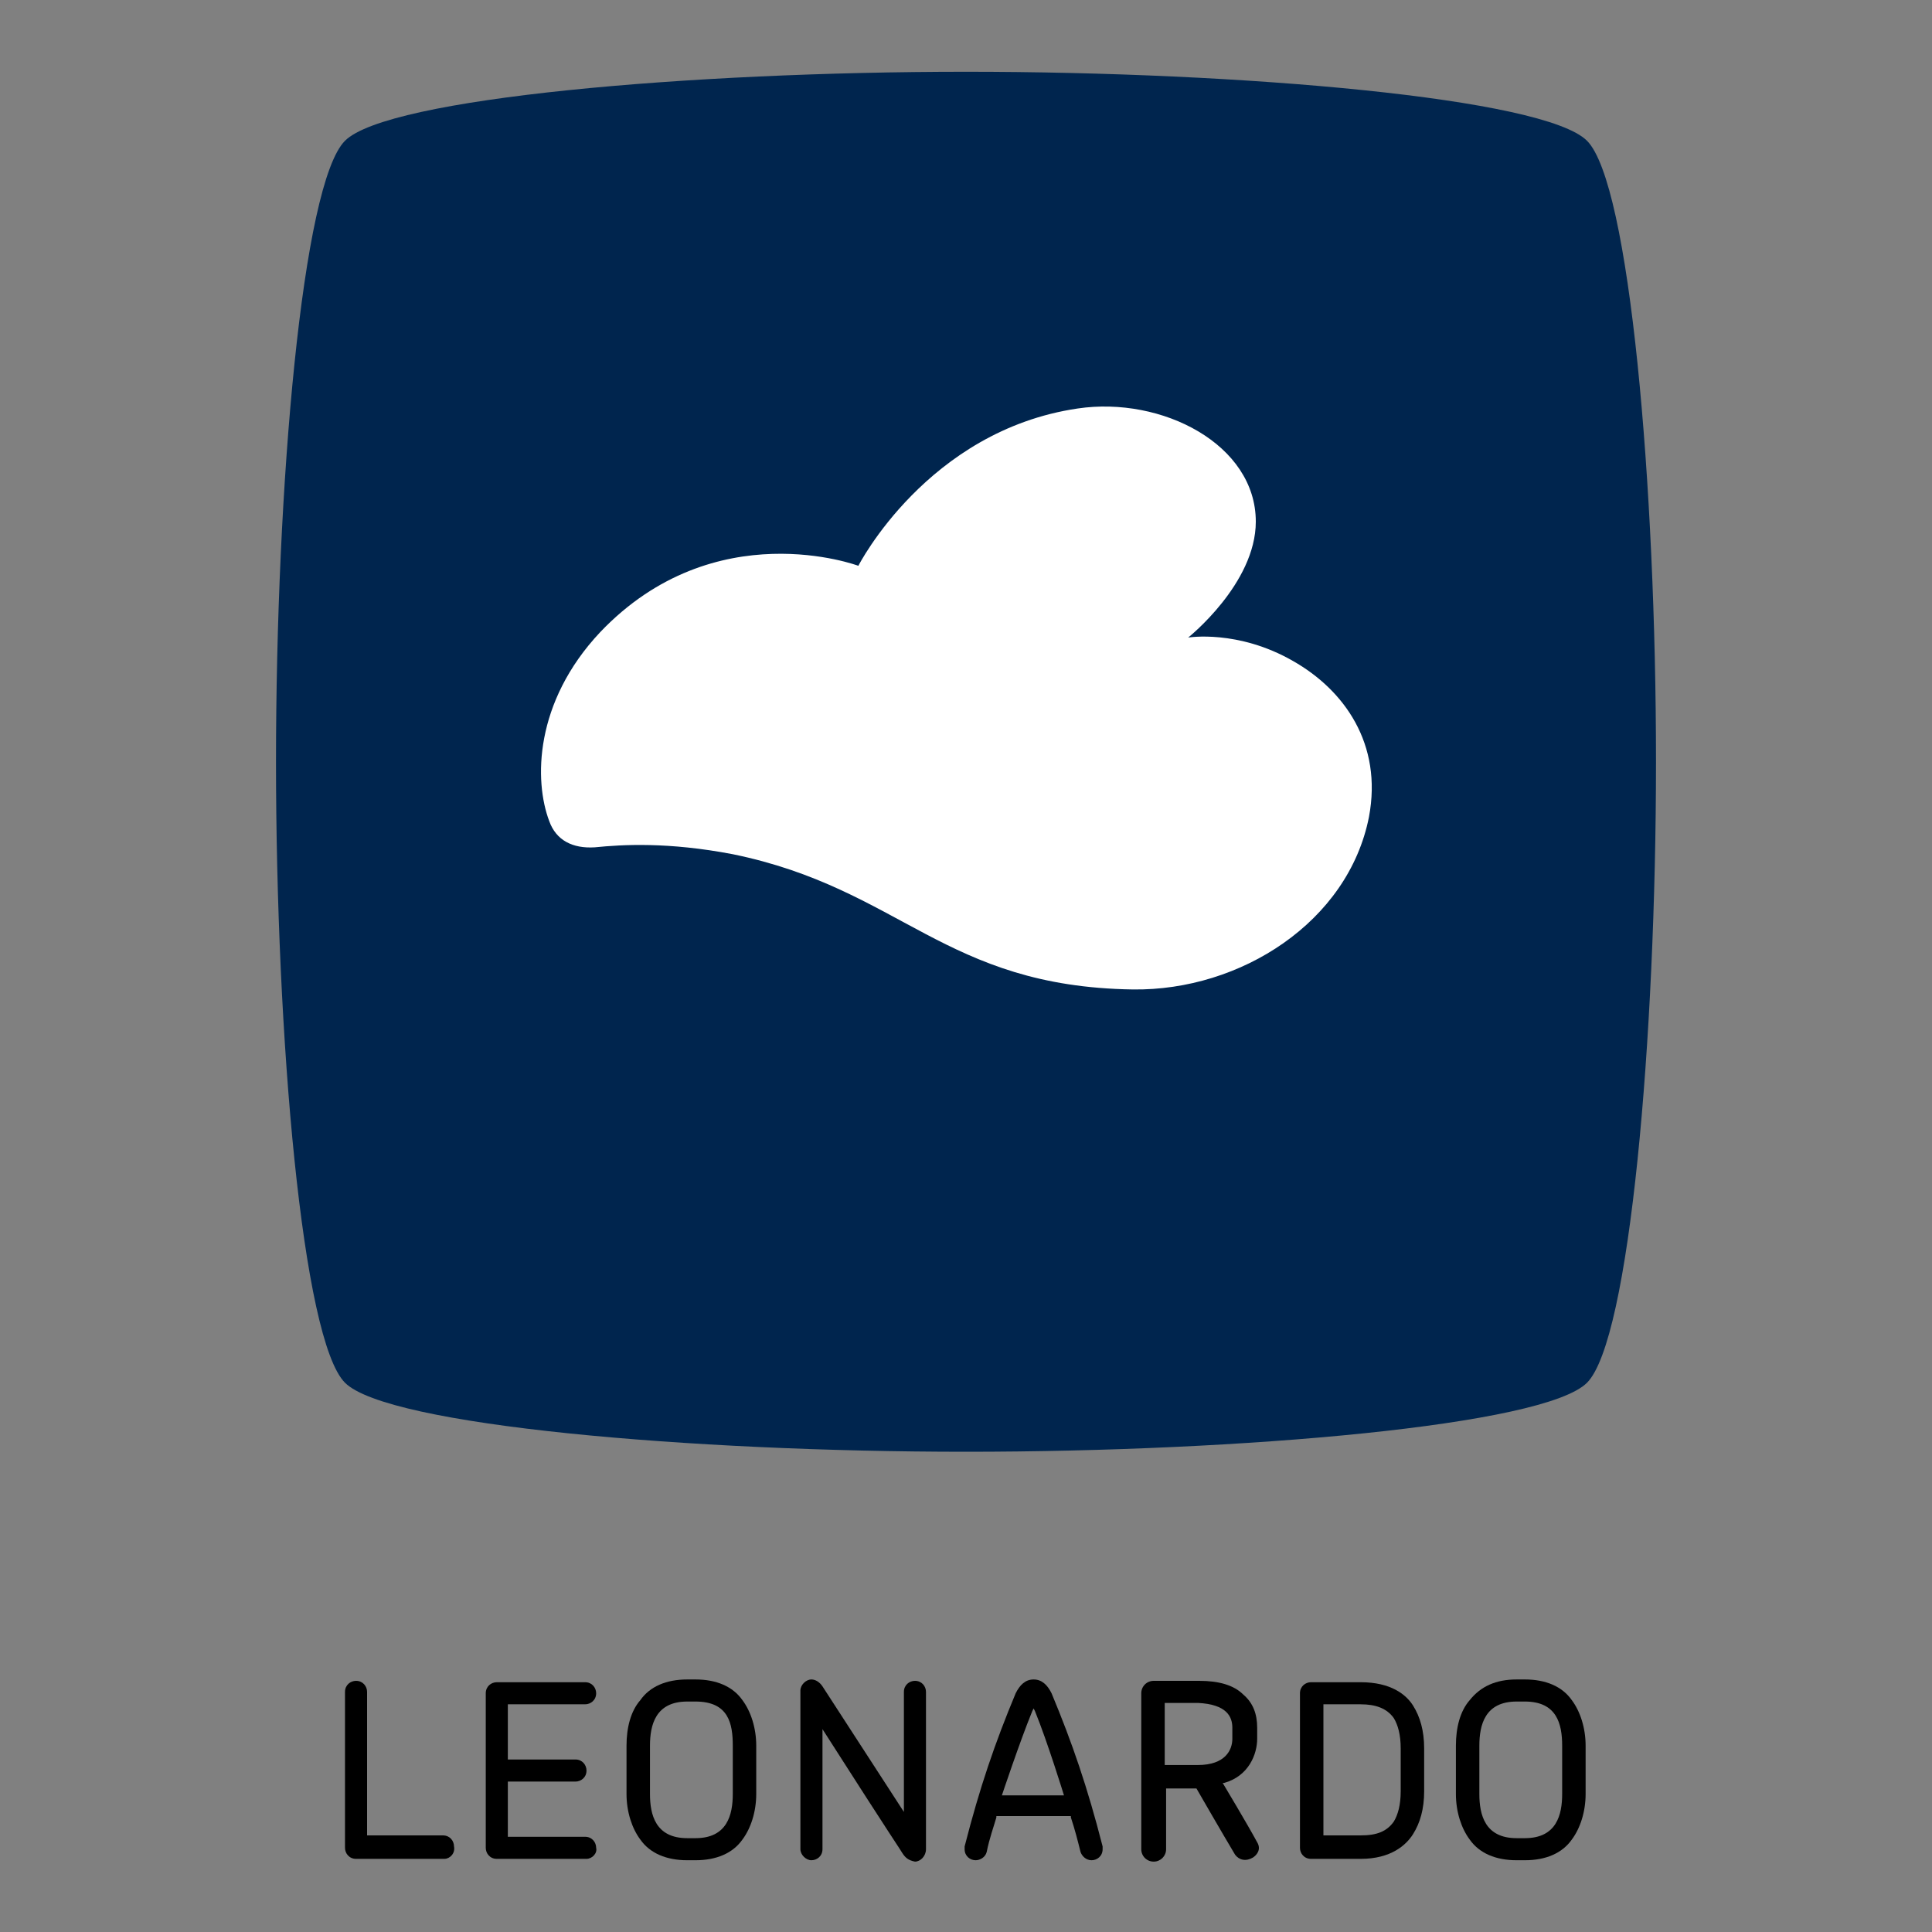 <?xml version="1.0" encoding="utf-8"?>
<!-- Generator: Adobe Illustrator 23.0.6, SVG Export Plug-In . SVG Version: 6.00 Build 0)  -->
<svg version="1.1" id="Ebene_1" xmlns="http://www.w3.org/2000/svg" xmlns:xlink="http://www.w3.org/1999/xlink" x="0px" y="0px"
	 viewBox="0 0 140 140" style="enable-background:new 0 0 140 140;" xml:space="preserve">
<rect x="0" y="0" width="140" height="140" fill="#808080" stroke="none"/>
<style type="text/css">
	.st0{fill:#00254E;}
	.st1{fill:#FFFFFF;}
</style>
<g>
	<path id="path2553" d="M42.5,134.7H36c-0.5,0-0.8-0.4-0.8-0.8v-11.2c0-0.5,0.4-0.8,0.8-0.8h6.4c0.5,0,0.8,0.4,0.8,0.8
		c0,0.5-0.4,0.8-0.8,0.8h-5.6v4h4.9c0.5,0,0.8,0.4,0.8,0.8c0,0.5-0.4,0.8-0.8,0.8h-4.9v4h5.6c0.5,0,0.8,0.4,0.8,0.8
		C43.3,134.3,42.9,134.7,42.5,134.7"/>
	<path id="path2555" d="M50.4,123.3h-0.6c-2.3,0-2.7,1.7-2.7,3.2v3.5c0,1.5,0.4,3.2,2.7,3.2h0.6c2.3,0,2.7-1.7,2.7-3.2v-3.5
		C53.1,124.9,52.8,123.3,50.4,123.3L50.4,123.3L50.4,123.3z M50.4,134.8h-0.6c-1.5,0-2.7-0.5-3.4-1.5c-0.6-0.8-1-2-1-3.3v-3.5
		c0-1.3,0.3-2.5,1-3.3c0.7-1,1.9-1.5,3.4-1.5h0.6c1.5,0,2.7,0.5,3.4,1.5c0.6,0.8,1,2,1,3.3v3.5c0,1.3-0.4,2.5-1,3.3
		C53.1,134.3,51.9,134.8,50.4,134.8"/>
	<path id="path2557" d="M110.5,123.3h-0.6c-2.3,0-2.7,1.7-2.7,3.2v3.5c0,1.5,0.4,3.2,2.7,3.2h0.6c2.3,0,2.7-1.7,2.7-3.2v-3.5
		C113.2,124.9,112.8,123.3,110.5,123.3L110.5,123.3L110.5,123.3z M110.5,134.8h-0.6c-1.5,0-2.7-0.5-3.4-1.5c-0.6-0.8-1-2-1-3.3v-3.5
		c0-1.3,0.3-2.5,1-3.3c0.8-1,1.9-1.5,3.4-1.5h0.6c1.5,0,2.7,0.5,3.4,1.5c0.6,0.8,1,2,1,3.3v3.5c0,1.3-0.4,2.5-1,3.3
		C113.2,134.3,112,134.8,110.5,134.8"/>
	<path id="path2559" d="M32.2,134.7h-6.4c-0.5,0-0.8-0.4-0.8-0.8v-11.3c0-0.5,0.4-0.8,0.8-0.8c0.5,0,0.8,0.4,0.8,0.8V133h5.5
		c0.5,0,0.8,0.4,0.8,0.8C33,134.3,32.6,134.7,32.2,134.7"/>
	<path id="path2561" d="M95.9,133h2.7c1.2,0,1.9-0.3,2.4-1c0.3-0.5,0.5-1.2,0.5-2.2v-3.1c0-1-0.2-1.7-0.5-2.2c-0.5-0.7-1.3-1-2.4-1
		h-2.7V133z M98.6,134.7H95c-0.5,0-0.8-0.4-0.8-0.8v-11.2c0-0.5,0.4-0.8,0.8-0.8h3.6c2.2,0,3.3,0.9,3.8,1.7c0.5,0.8,0.8,1.8,0.8,3.1
		v3.1c0,1.3-0.3,2.3-0.8,3.1S100.8,134.7,98.6,134.7"/>
	<path id="path2563" class="st0" d="M70,5.2c20,0,41.9,1.9,45,5s5,25,5,45s-1.9,41.9-5,45c-3.1,3.1-25,5-45,5s-41.9-1.9-45-5
		s-5-25-5-45s1.9-41.9,5-45S50,5.2,70,5.2"/>
	<path id="path2573" class="st1" d="M43.1,61.4c-1.6,0.1-2.8-0.5-3.3-1.9c-1.1-2.9-1.1-8.6,3.7-13.7c8.3-8.7,18.7-4.8,18.7-4.8
		s5-9.8,15.9-11.4c6.1-0.9,12.9,2.6,12.9,8.2c0,4.5-4.9,8.4-4.9,8.4s3.6-0.6,7.6,1.7c3.7,2.1,6.5,6,5.5,11.3
		c-1.5,7.6-9.3,12.6-17.1,12.5c-13.7-0.2-16.8-7.3-29-9.8C48.4,61,45.1,61.2,43.1,61.4"/>
	<path id="path2575" d="M84.4,127.9h2.4c2,0,2.5-1.1,2.5-1.9v-0.8c0-0.8-0.4-1.7-2.5-1.8h-2.4V127.9z M89.5,134.4
		c-0.9-1.5-2.8-4.8-2.8-4.8h-2.2v4.4c0,0.5-0.4,0.9-0.9,0.9s-0.9-0.4-0.9-0.9v-11.3c0-0.5,0.4-0.9,0.9-0.9h3.3c1.4,0,2.5,0.3,3.2,1
		c0.7,0.6,1,1.4,1,2.4v0.8c0,1.1-0.6,2.7-2.4,3.2h-0.1c0,0,1.8,3,2.5,4.3c0.3,0.5,0,0.9-0.3,1.1C90.3,134.9,89.8,134.8,89.5,134.4"
		/>
	<path id="path2577" d="M74.9,123.8l-0.1,0.2c-0.9,2.2-2.2,6.1-2.2,6.1h4.5c0,0-1.2-3.9-2.1-6.1L74.9,123.8z M79.1,134.8L79.1,134.8
		c-0.4,0-0.7-0.3-0.8-0.6c-0.2-0.8-0.4-1.6-0.7-2.5v-0.1h-5.4v0.1c-0.2,0.7-0.5,1.5-0.7,2.5c-0.1,0.4-0.5,0.6-0.8,0.6
		c-0.4,0-0.8-0.3-0.8-0.8c0-0.1,0-0.1,0-0.2c1.1-4.3,2.2-7.5,3.7-11.1c0.3-0.6,0.7-1,1.3-1c0.6,0,1,0.4,1.3,1
		c1.5,3.6,2.6,6.8,3.7,11.1c0,0.1,0,0.2,0,0.2C79.9,134.5,79.5,134.8,79.1,134.8"/>
	<path id="path2579" d="M65.4,134.3c-0.3-0.5-0.3-0.4-5.8-9v8.7c0,0.5-0.4,0.8-0.8,0.8c-0.4,0-0.8-0.4-0.8-0.8v-11.5
		c0-0.4,0.4-0.8,0.8-0.8l0,0c0.3,0,0.6,0.2,0.8,0.5l5.9,9.1V131v-8.4c0-0.5,0.4-0.8,0.8-0.8c0.5,0,0.8,0.4,0.8,0.8V134
		c0,0.5-0.4,0.9-0.8,0.9C65.8,134.8,65.6,134.6,65.4,134.3"/>
</g>
</svg>
